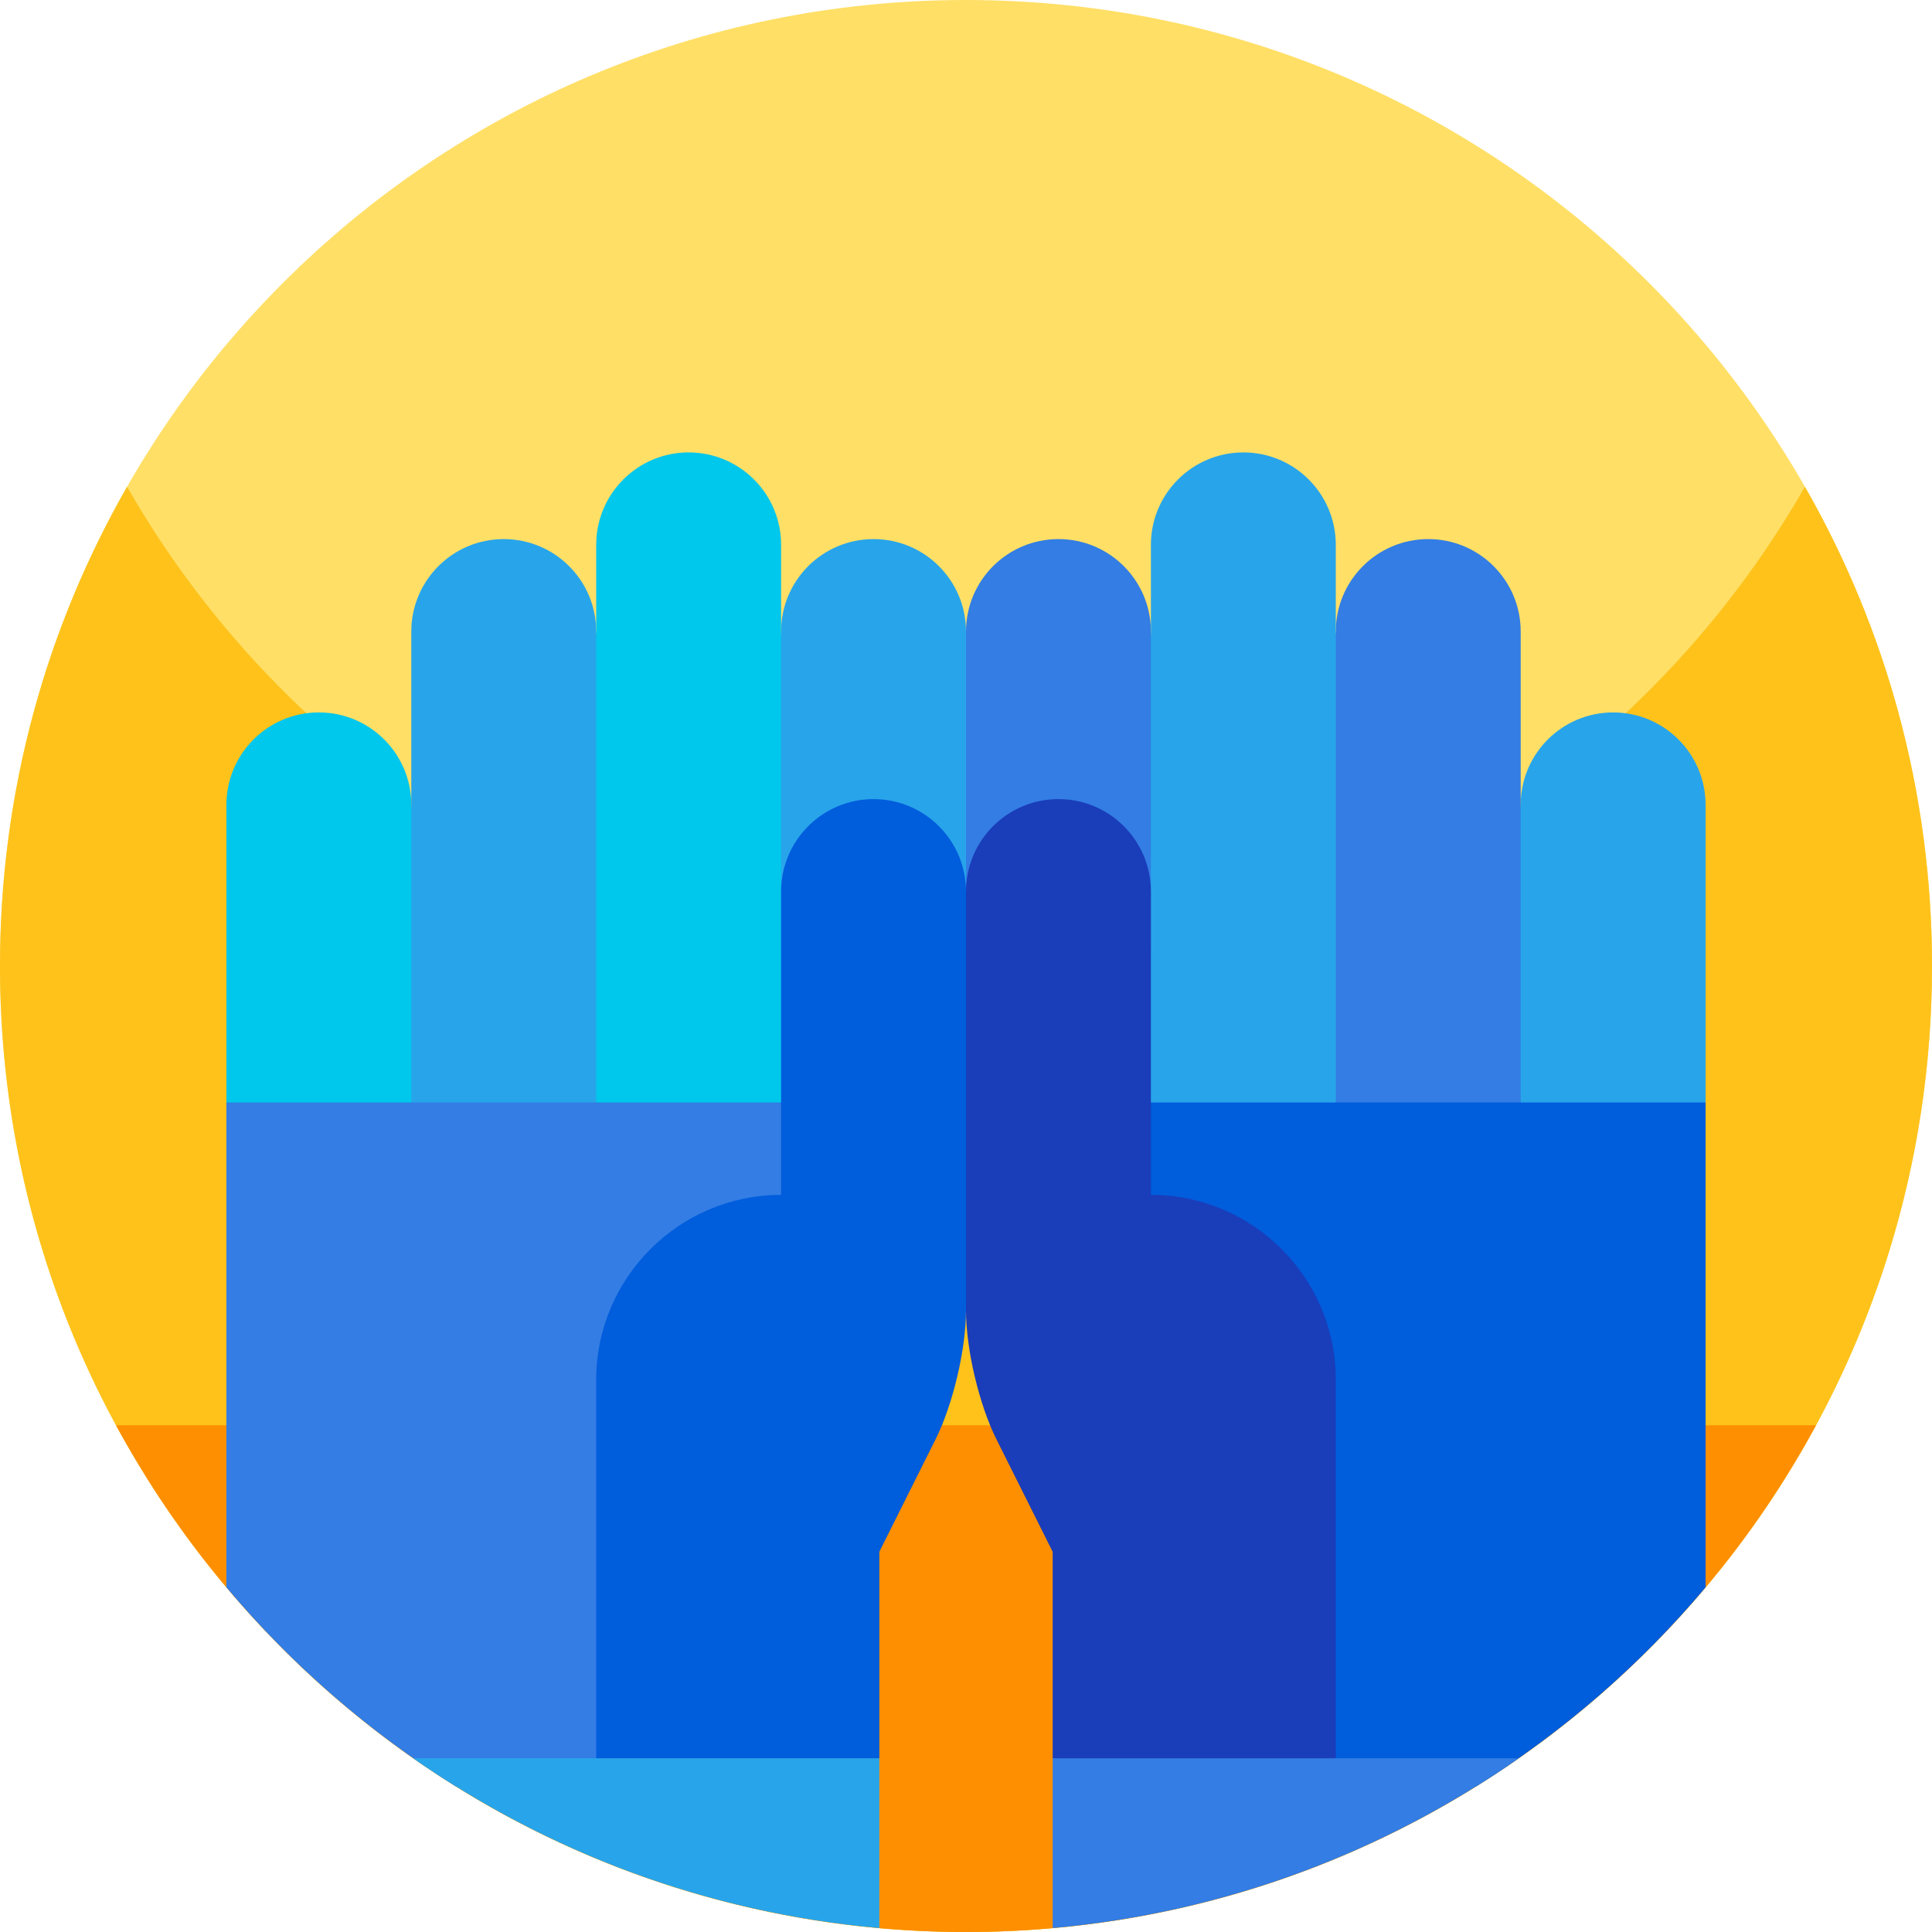 <svg id="Capa_1" enable-background="new 0 0 512 512" height="512" viewBox="0 0 512 512" width="512" xmlns="http://www.w3.org/2000/svg"><g><g><path d="m512 256c0 141.387-114.613 256-256 256s-256-114.613-256-256 114.613-256 256-256 256 114.613 256 256zm0 0" fill="#ffdf66"/><path d="m512 256c0 26.051-3.891 51.191-11.129 74.871-5.031 16.469-11.672 32.231-19.75 47.109-8.25 15.2-18 29.461-29.051 42.61-.582.691-1.16 1.379-1.75 2.058-46.941 54.704-116.59 89.352-194.32 89.352s-147.379-34.648-194.309-89.352c-.589-.687-22.562-29.468-30.8-44.668-3.289-6.031-6.332-12.21-9.121-18.531-14-31.629-21.77-66.629-21.77-103.449 0-46.219 12.25-89.57 33.68-127 44.121 77.07 127.16 129 222.32 129s178.211-51.93 222.32-129c21.43 37.43 33.68 80.781 33.68 127zm0 0" fill="#fec21b"/><path d="m481.262 377.699c-7.16 13.223-15.434 25.742-24.723 37.43-8.437 10.633-17.719 20.57-27.719 29.723-45.539 41.699-106.211 67.148-172.82 67.148s-127.281-25.449-172.82-67.148c-10-9.153-19.282-19.09-27.719-29.723-9.289-11.688-17.563-24.207-24.723-37.43zm0 0" fill="#fd8f01"/></g><g><path d="m427.5 188.802c13.531 0 24.5 10.969 24.5 24.5v78.859l-71.969 47.469 22.969-126.328c0-13.531 10.969-24.5 24.5-24.5z" fill="#28a5ea"/><path d="m280.5 142.865c13.531 0 24.5 10.969 24.5 24.5l22.969 183.75-94.937-26.802 22.968-156.948c0-13.531 10.969-24.5 24.5-24.5z" fill="#337de4"/><path d="m378.5 142.865c13.531 0 24.5 10.969 24.5 24.5v183.75h-71.969l22.969-183.75c0-13.531 10.969-24.5 24.5-24.5z" fill="#337de4"/><path d="m329.5 119.896c13.531 0 24.5 10.969 24.5 24.5v206.719h-94.938l45.938-99.531v-107.188c0-13.531 10.969-24.5 24.5-24.5z" fill="#28a5ea"/><path d="m452 292.162h-156.188v192.937l95.382-11.689c22.953-14.303 43.473-32.136 60.805-52.745v-128.503z" fill="#005ddc"/><path d="m280.5 211.771c13.531 0 24.5 10.969 24.5 24.5v80.391c27.019 0 49 21.981 49 49v123.266l-75.031-22.969v-54.716l-14.908-29.817c-4.595-9.191-8.061-23.87-8.061-34.144l-45.938-55.505 45.938-55.506c0-13.531 10.969-24.5 24.5-24.5z" fill="#1a3dba"/><path d="m402.481 465.958h-123.512v45.005c45.681-4.063 87.907-20.117 123.512-45.005z" fill="#337de4"/><path d="m84.5 188.802c-13.531 0-24.5 10.969-24.5 24.5v78.859l71.969 47.469-22.969-126.328c0-13.531-10.969-24.5-24.5-24.5z" fill="#00c7ec"/><path d="m231.5 142.865c-13.531 0-24.5 10.969-24.5 24.5l-22.969 183.75 71.969-114.844v-68.906c0-13.531-10.969-24.5-24.5-24.5z" fill="#28a5ea"/><path d="m133.5 142.865c-13.531 0-24.5 10.969-24.5 24.5v183.75h71.969l-22.969-183.75c0-13.531-10.969-24.5-24.5-24.5z" fill="#28a5ea"/><path d="m182.5 119.896c-13.531 0-24.5 10.969-24.5 24.5v206.719h94.938l-45.938-99.531v-107.188c0-13.531-10.969-24.5-24.5-24.5z" fill="#00c7ec"/><path d="m60 420.665c17.332 20.609 37.853 38.442 60.805 52.745l95.382 11.689v-192.937h-156.187z" fill="#337de4"/><path d="m231.5 211.771c-13.531 0-24.5 10.969-24.5 24.5v80.391c-27.019 0-49 21.981-49 49v123.266l75.031-22.969v-54.716l14.908-29.817c4.595-9.191 8.061-23.87 8.061-34.144v-111.01c0-13.532-10.969-24.501-24.5-24.501z" fill="#005ddc"/><path d="m233.031 510.963v-45.005h-123.513c35.606 24.888 77.832 40.942 123.513 45.005z" fill="#28a5ea"/></g></g></svg>